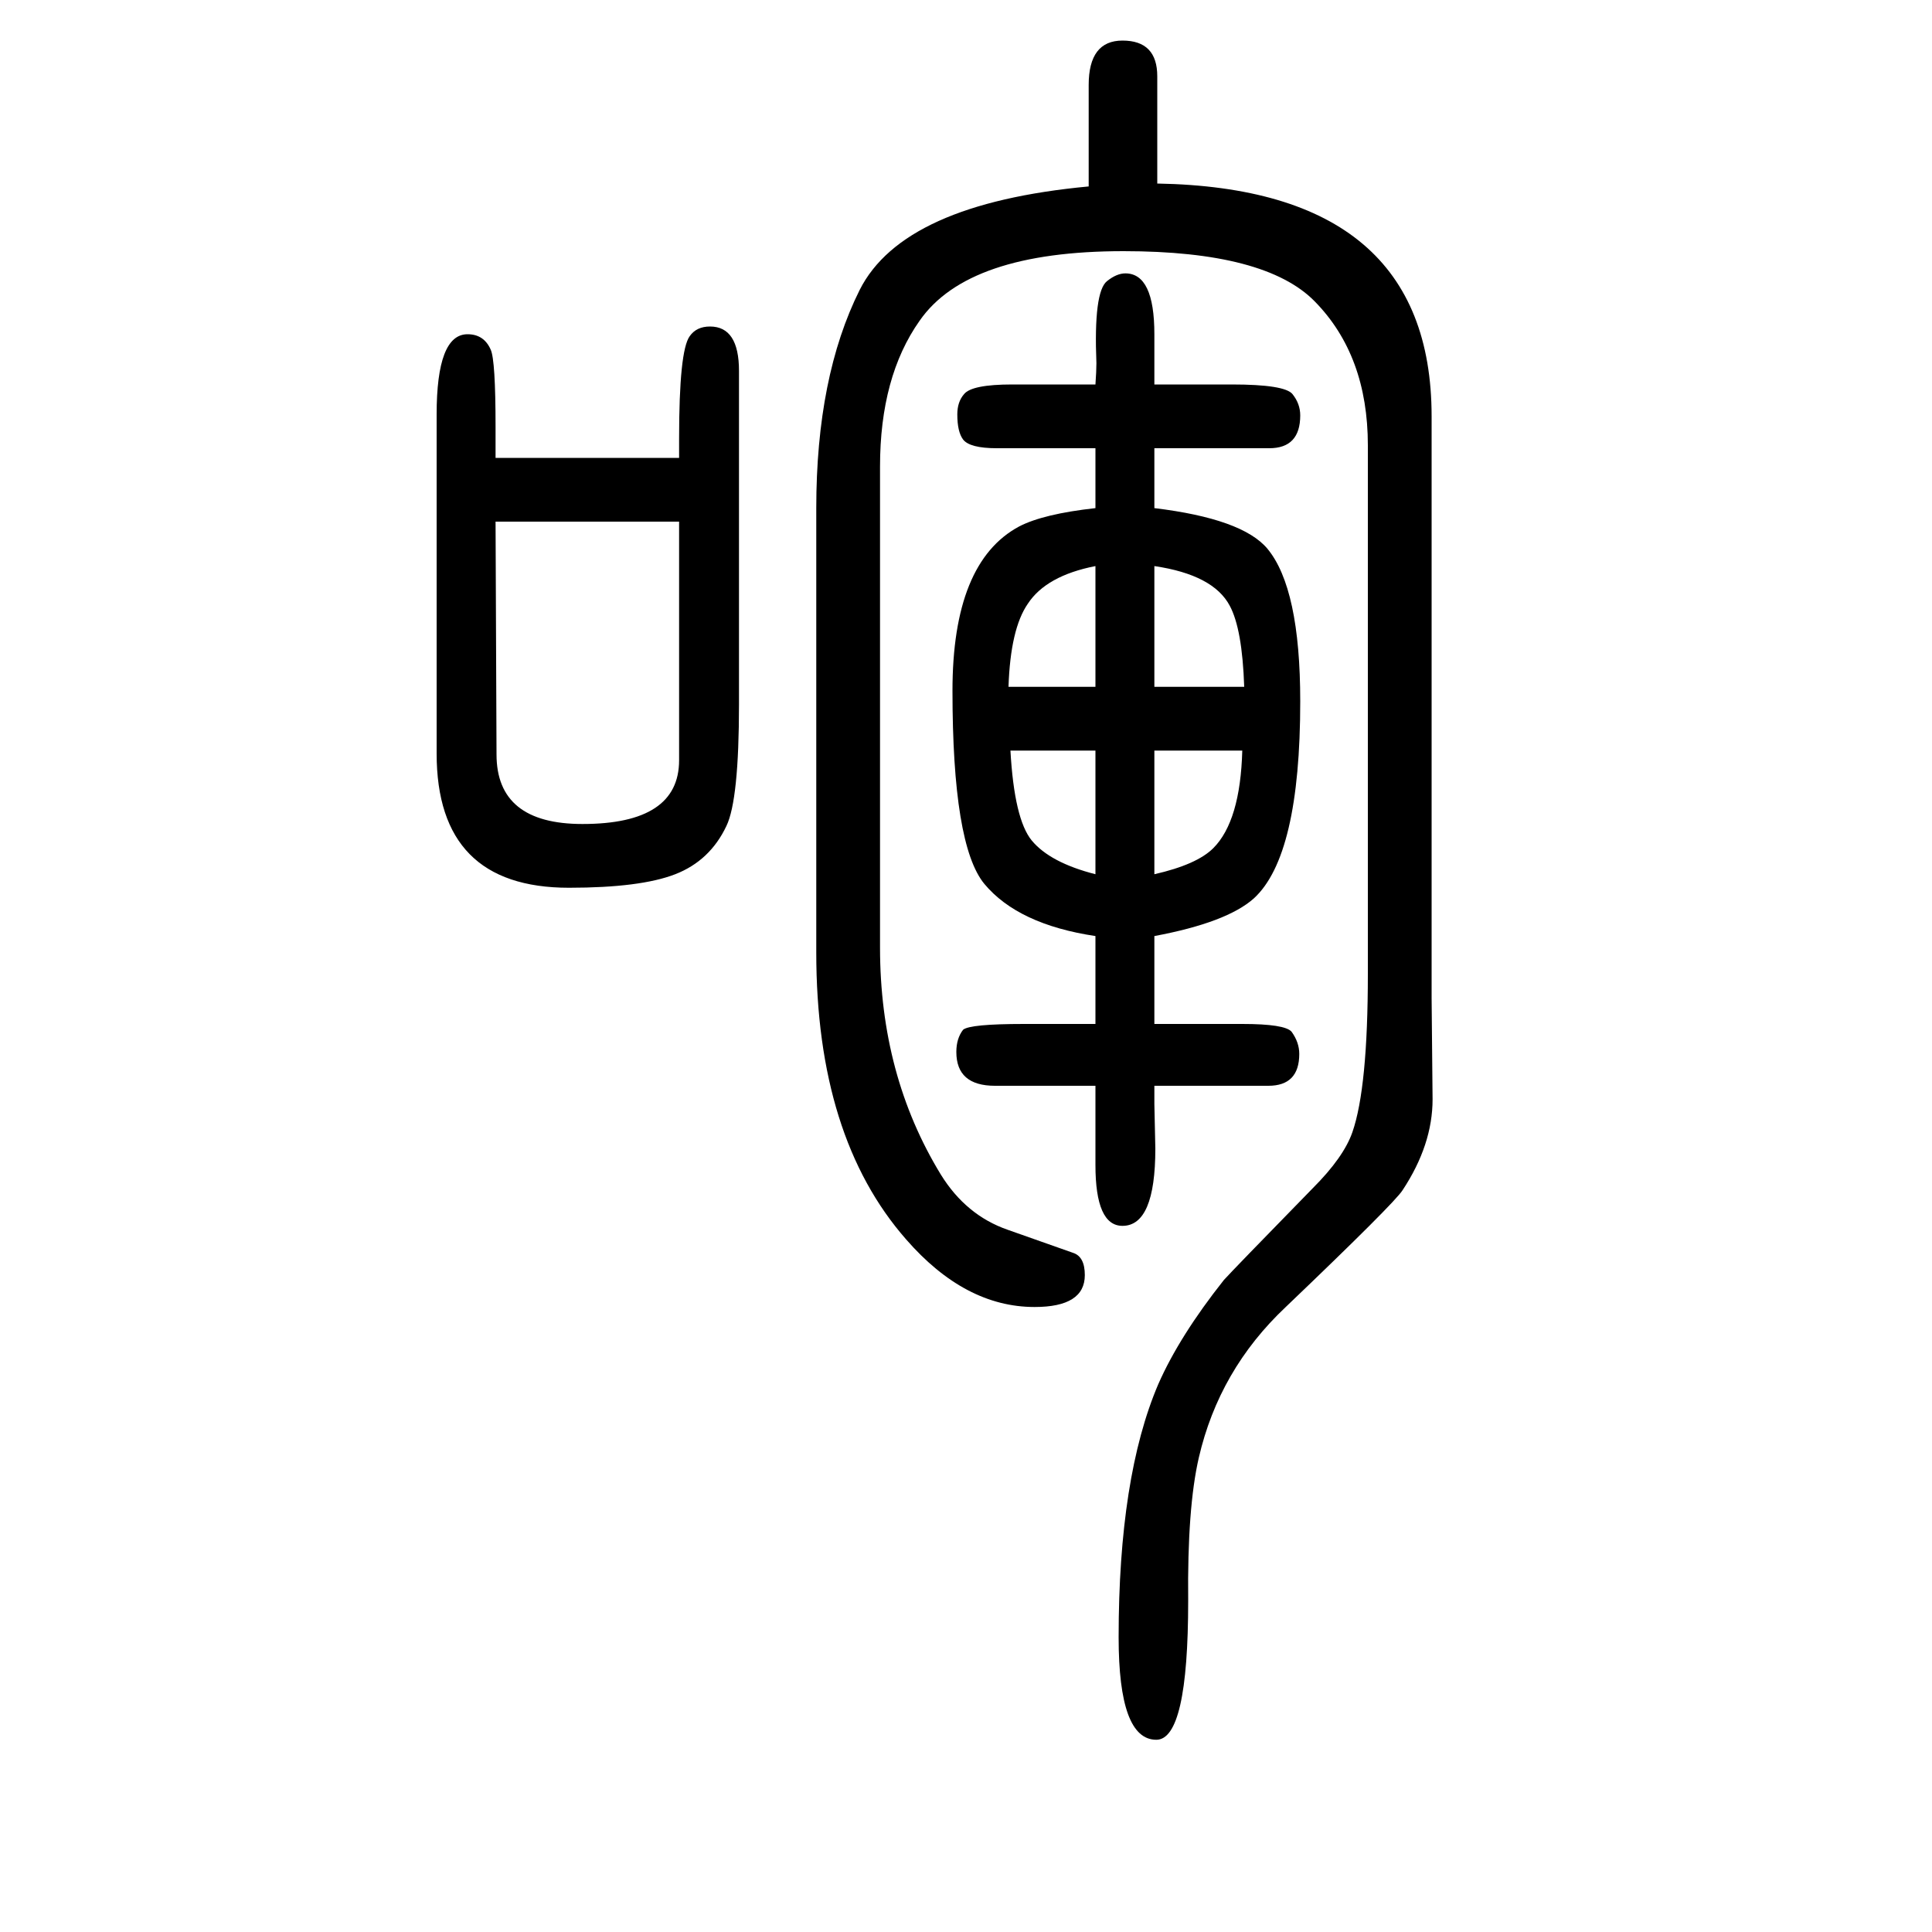 <svg xmlns="http://www.w3.org/2000/svg" xmlns:xlink="http://www.w3.org/1999/xlink" height="100" width="100" version="1.1"><path d="M1134 1124v62h-102q-28 0 -35 9q-6 8 -6 26q0 13 7 21q8 10 50 10h86q1 14 1 22q-3 74 11 85q10 8 19 8q30 0 30 -63v-52h80q55 0 63 -10t8 -22q0 -34 -32 -34h-119v-62q91 -11 117 -42q34 -41 34 -158q0 -160 -48 -204q-28 -25 -103 -39v-91h91q44 0 51 -8q8 -11 8 -23
q0 -33 -32 -33h-118v-12v-7l1 -46q0 -80 -34 -80q-28 0 -28 63v82h-104q-40 0 -40 35q0 14 7 23q7 6 63 6h74v91q-80 12 -115 54q-33 40 -33 200q0 133 69 170q25 13 79 19zM1134 873h-88q4 -71 22 -93q19 -23 66 -35v128zM1195 873v-128q44 10 61 27q28 28 30 101h-91z
M1195 939h93q-2 60 -15 84q-17 32 -78 41v-125zM1134 939v125q-51 -10 -70 -39q-18 -26 -20 -86h90zM1127 1457v105q0 46 35 46q36 0 36 -37v-111q284 -5 284 -241v-602l1 -105q0 -47 -31 -94q-8 -13 -121 -121q-69 -65 -90 -156q-12 -52 -11 -148q0 -144 -33 -144
q-39 0 -39 106q0 166 41 262q22 50 68 108q9 10 92 95q32 32 41 58q16 46 16 164v547q0 93 -55 149q-51 52 -198 52q-161 0 -211 -72q-41 -58 -41 -151v-498q0 -132 63 -235q26 -42 69 -57l68 -24q12 -4 12 -23q0 -33 -52 -33q-72 0 -133 70q-93 106 -93 297v460
q0 136 45 226q45 89 237 107zM703 1176v20q0 91 11 106q7 10 21 10q30 0 30 -46v-345q0 -99 -13 -126q-17 -36 -53 -50t-110 -14q-137 0 -137 139v351q0 83 32 83q17 0 24 -16q5 -11 5 -80v-32h190zM703 1110h-190l1 -241q0 -72 89 -72q100 0 100 66v247z" style="" transform="scale(0.05 -0.05) translate(0 -1650)"/></svg>